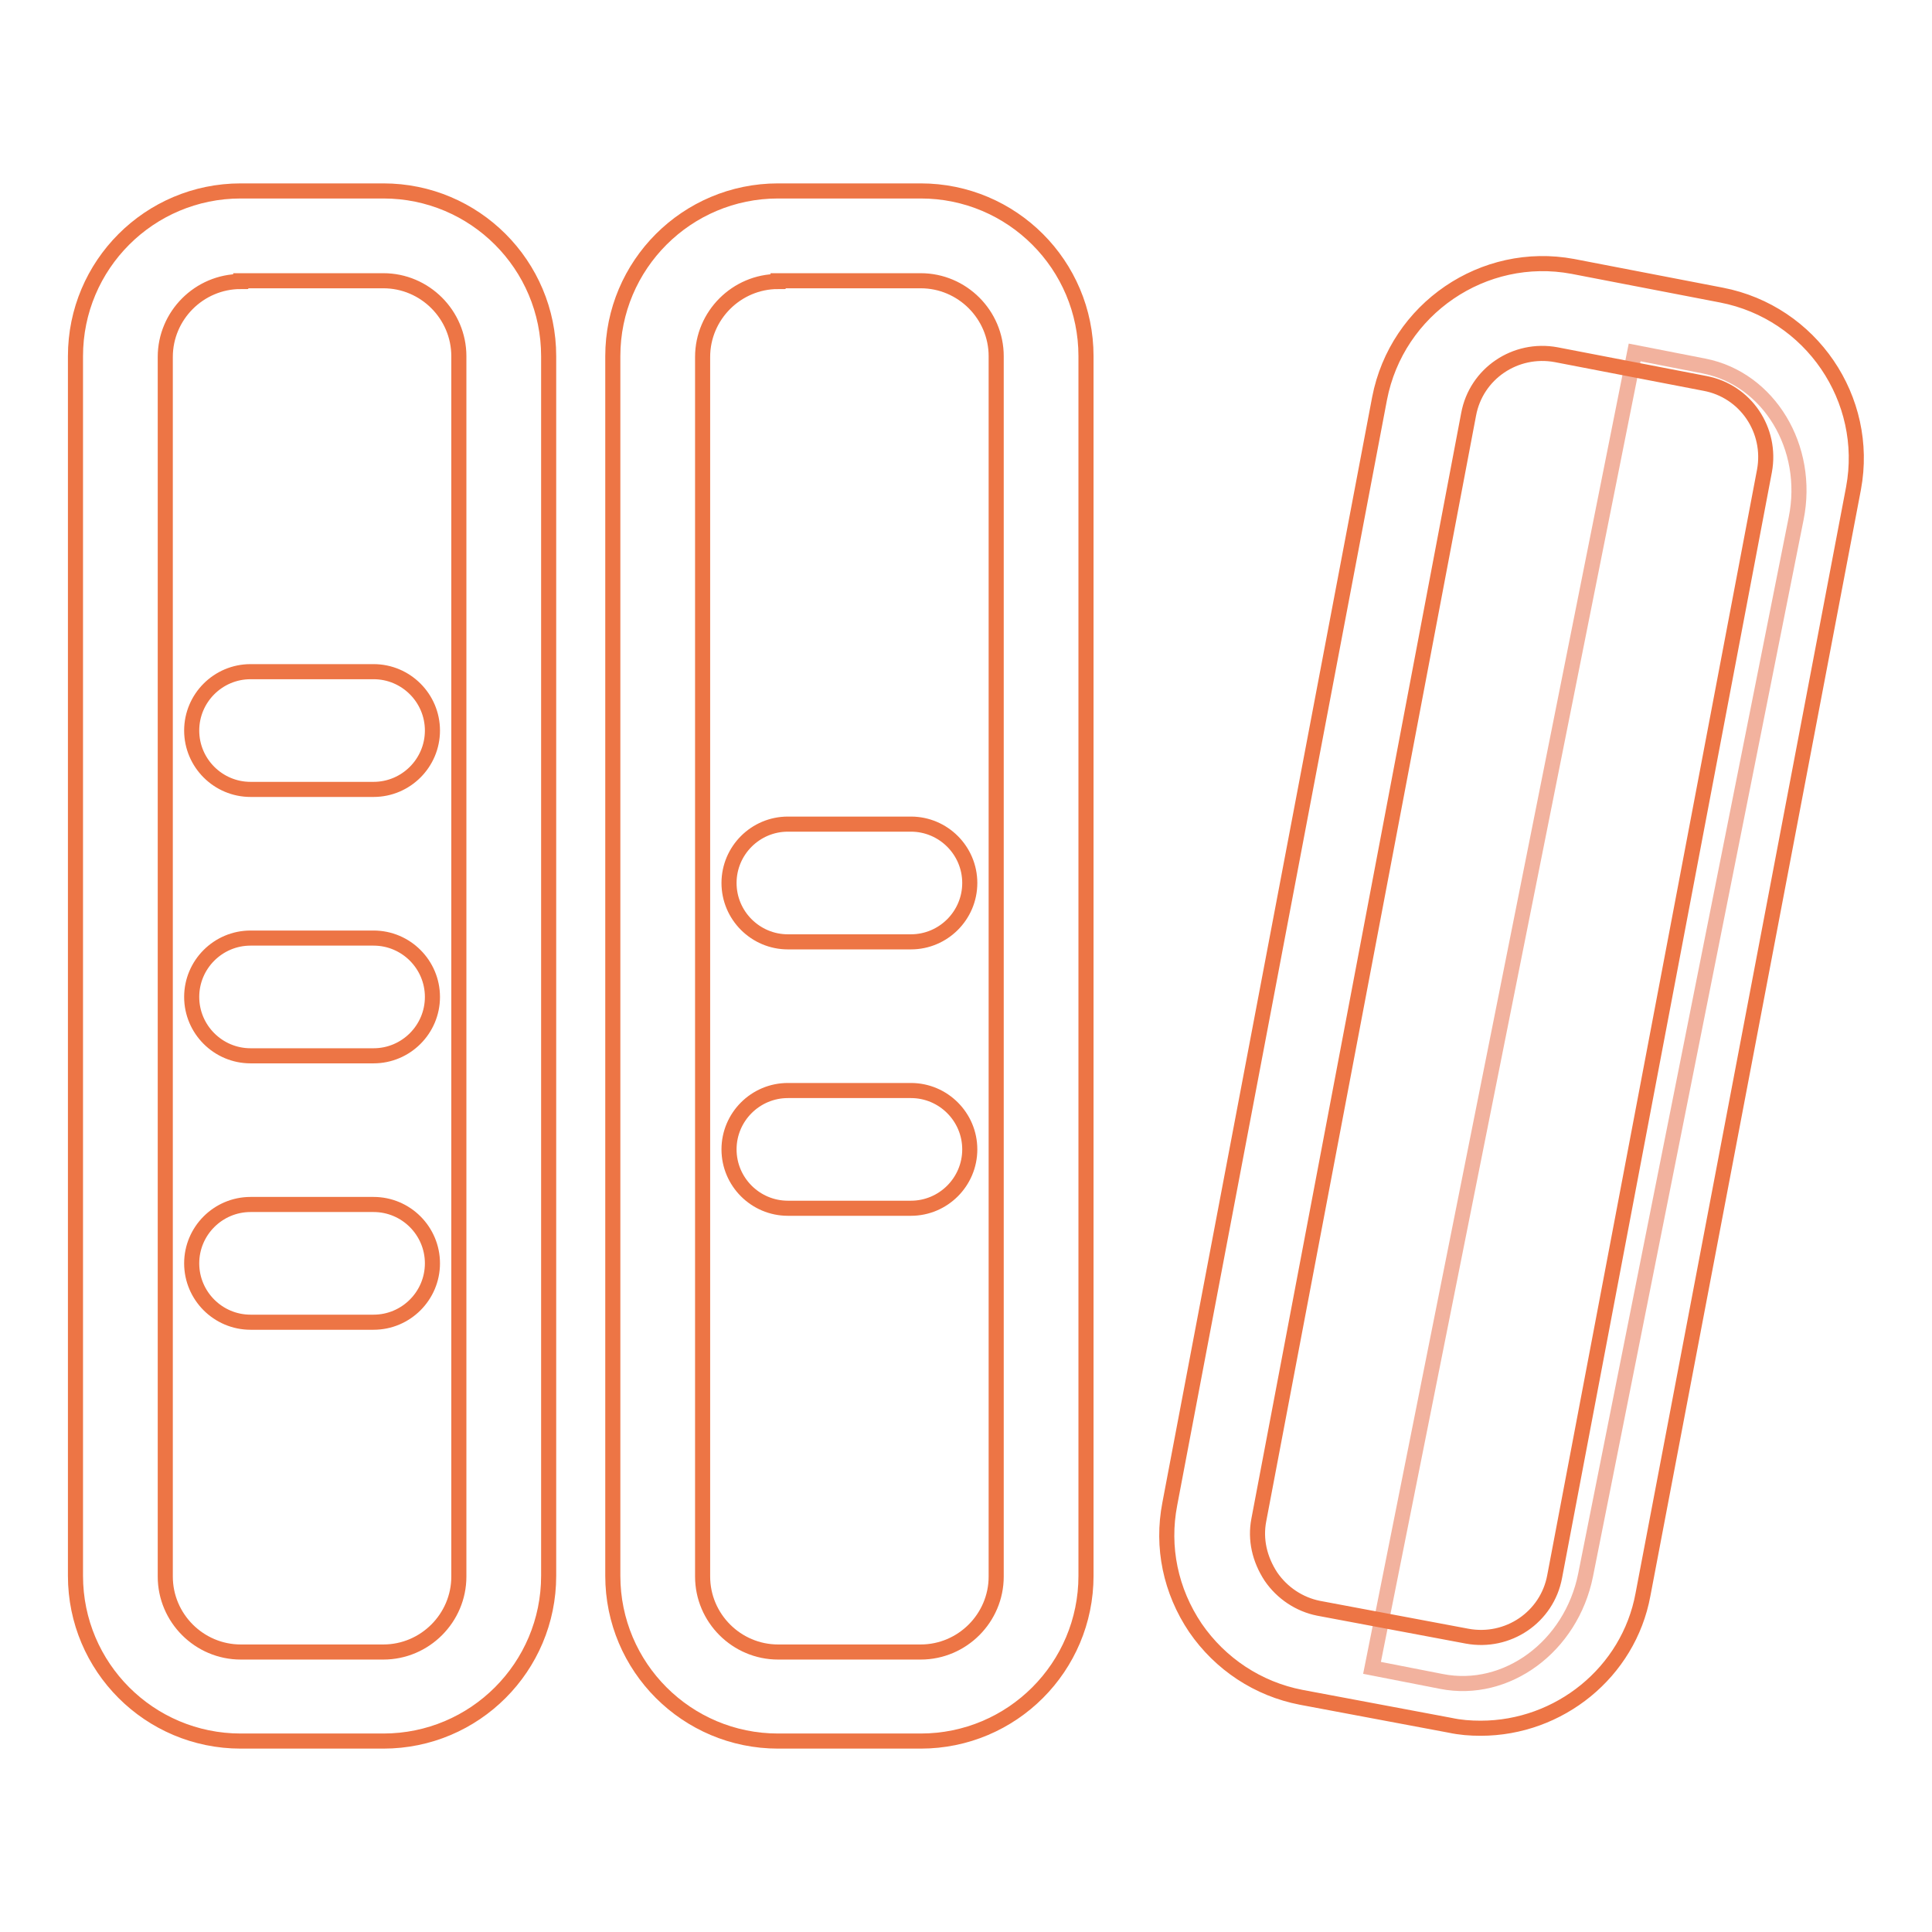 <?xml version="1.0" encoding="utf-8"?>
<!-- Svg Vector Icons : http://www.onlinewebfonts.com/icon -->
<!DOCTYPE svg PUBLIC "-//W3C//DTD SVG 1.1//EN" "http://www.w3.org/Graphics/SVG/1.1/DTD/svg11.dtd">
<svg version="1.1" xmlns="http://www.w3.org/2000/svg" xmlns:xlink="http://www.w3.org/1999/xlink" x="0px" y="0px" viewBox="0 0 256 256" enable-background="new 0 0 256 256" xml:space="preserve">
<g> <path stroke-width="2" fill-opacity="0" stroke="#f2b29e"  d="M225.8,48.5l-9.2-1.8L181.8,221l9.2,1.8c8.6,1.7,17.2-4.6,19.1-14.1l27.9-140 C239.9,59.3,234.4,50.2,225.8,48.5z"/> <path stroke-width="2" fill-opacity="0" stroke="#ed7545"  d="M196.2,229c-1.4,0-2.7-0.1-4.1-0.4l-19.7-3.7c-5.7-1.1-10.7-4.4-14-9.2c-3.3-4.9-4.5-10.7-3.4-16.4 l27.8-146.5c2.3-11.9,13.8-19.7,25.6-17.5l19.7,3.8c11.9,2.3,19.7,13.8,17.5,25.6l-27.9,146.6C215.8,221.6,206.6,229,196.2,229z  M194.4,216.8c5.4,1,10.6-2.5,11.6-7.9l27.8-146.5c1-5.4-2.5-10.6-7.9-11.6L206.2,47c-5.4-1-10.6,2.5-11.6,7.9l-27.8,146.5 c-0.5,2.6,0.1,5.2,1.6,7.5c1.5,2.2,3.8,3.7,6.3,4.2L194.4,216.8z M50.8,230.7H31.9c-12.1,0-21.9-9.8-21.9-21.9V47.2 c0-12.1,9.8-21.9,21.9-21.9h18.9c12.1,0,21.9,9.8,21.9,21.9v161.6C72.7,220.9,62.9,230.7,50.8,230.7z M31.9,37.3 c-5.5,0-10,4.5-10,10v161.6c0,5.5,4.5,10,10,10h18.9c5.5,0,10-4.5,10-10V47.2c0-5.5-4.5-10-10-10H31.9z"/> <path stroke-width="2" fill-opacity="0" stroke="#ed7545"  d="M49.5,104.6H33.2c-4.3,0-7.8-3.5-7.8-7.8c0-4.3,3.5-7.8,7.8-7.8h16.3c4.3,0,7.8,3.5,7.8,7.8 C57.3,101.1,53.8,104.6,49.5,104.6z M49.5,139.9H33.2c-4.3,0-7.8-3.5-7.8-7.8c0-4.3,3.5-7.8,7.8-7.8h16.3c4.3,0,7.8,3.5,7.8,7.8 C57.3,136.4,53.8,139.9,49.5,139.9z M49.5,175.2H33.2c-4.3,0-7.8-3.5-7.8-7.8s3.5-7.8,7.8-7.8h16.3c4.3,0,7.8,3.5,7.8,7.8 S53.8,175.2,49.5,175.2z M122,230.7h-18.9c-12.1,0-21.9-9.8-21.9-21.9V47.2c0-12.1,9.8-21.9,21.9-21.9H122 c12.1,0,21.9,9.8,21.9,21.9v161.6C143.9,220.9,134.1,230.7,122,230.7z M103.1,37.3c-5.5,0-10,4.5-10,10v161.6c0,5.5,4.5,10,10,10 H122c5.5,0,10-4.5,10-10V47.2c0-5.5-4.5-10-10-10H103.1z"/> <path stroke-width="2" fill-opacity="0" stroke="#ed7545"  d="M120.7,124.8h-16.3c-4.3,0-7.8-3.5-7.8-7.8c0-4.3,3.5-7.8,7.8-7.8h16.3c4.3,0,7.8,3.5,7.8,7.8 C128.5,121.3,125,124.8,120.7,124.8z M120.7,160.1h-16.3c-4.3,0-7.8-3.5-7.8-7.8c0-4.3,3.5-7.8,7.8-7.8h16.3c4.3,0,7.8,3.5,7.8,7.8 C128.5,156.6,125,160.1,120.7,160.1z"/></g>
</svg>